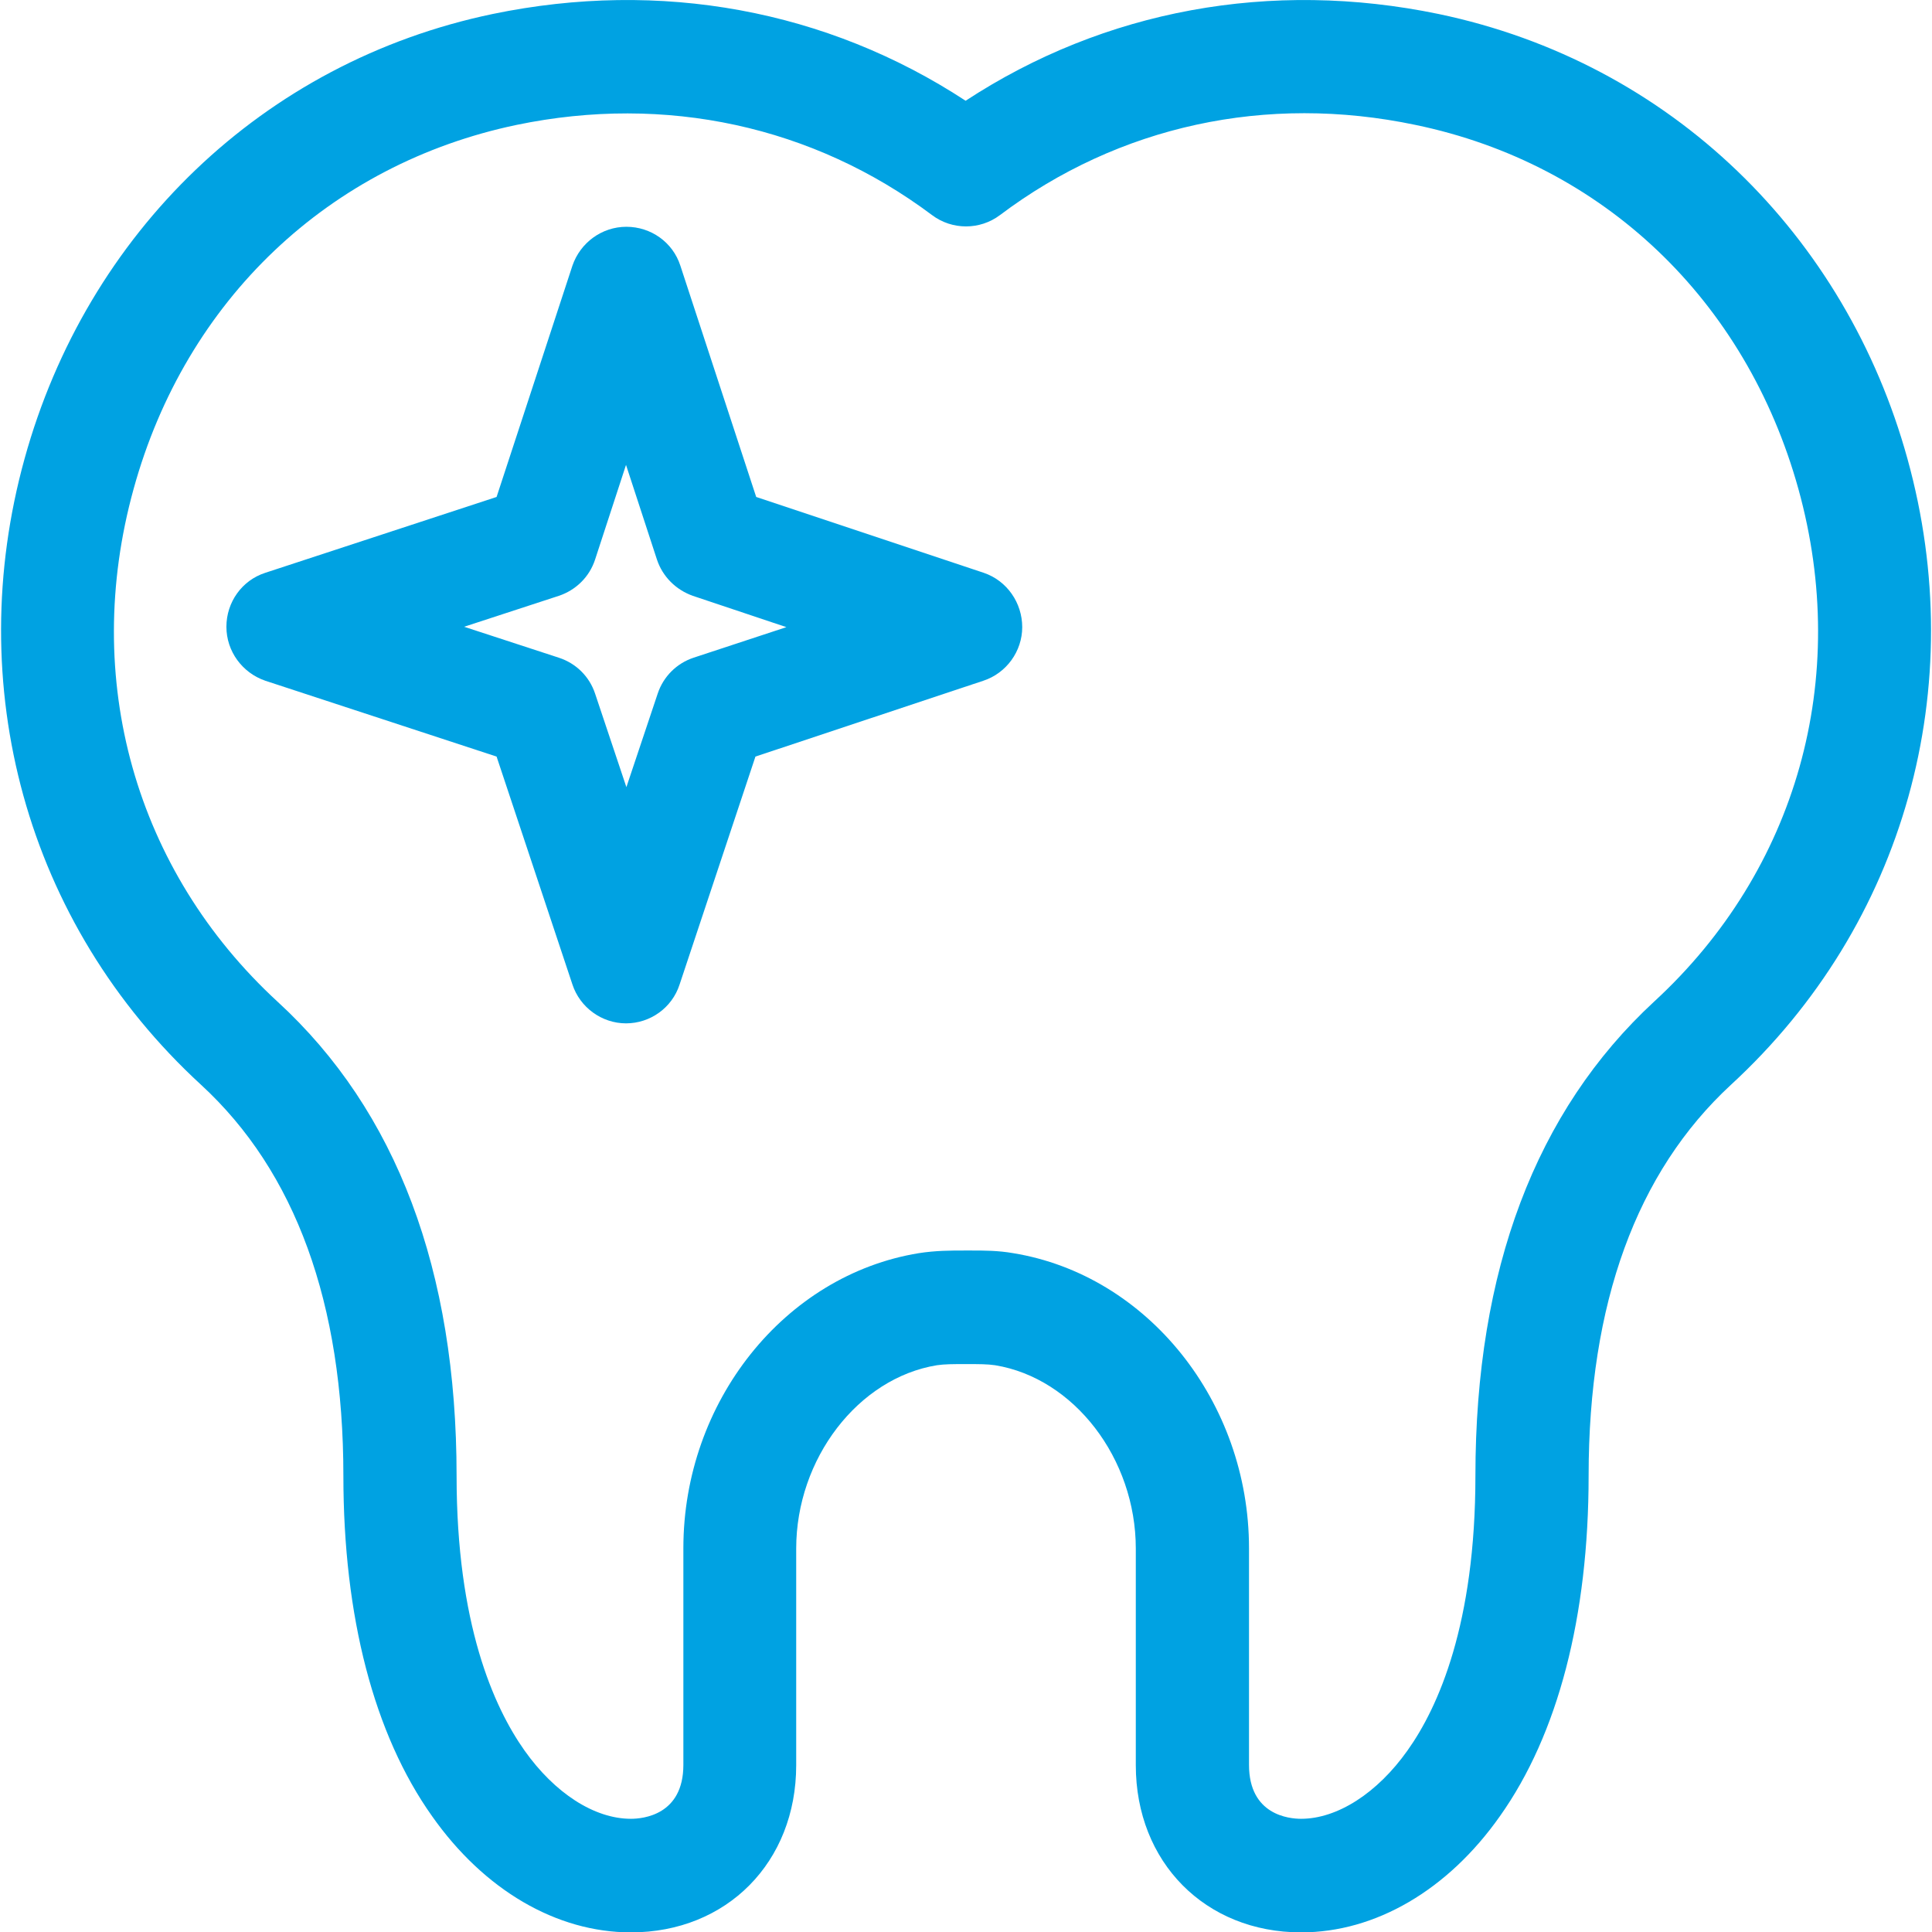 <?xml version="1.0" encoding="utf-8"?>
<!-- Generator: Adobe Illustrator 26.3.1, SVG Export Plug-In . SVG Version: 6.00 Build 0)  -->
<svg version="1.1" id="Capa_1" xmlns="http://www.w3.org/2000/svg" xmlns:xlink="http://www.w3.org/1999/xlink" x="0px" y="0px"
	 viewBox="0 0 512 512" style="enable-background:new 0 0 512 512;" xml:space="preserve">
<style type="text/css">
	.st0{fill:#00A2E2;}
</style>
<g>
	<g>
		<path class="st0" d="M505.5,121.6C489.2,62.5,443,16.6,381.2,3.7c-44.4-9.2-88.5-1.1-125.3,23C219.1,2.6,175-5.5,130.6,3.7
			C69.6,16.4,23,61.8,6.5,121.6c-16.5,59.7,0.1,123,46.8,165.9c25,23,37.7,57.9,37.7,103.6c0,37.3,8.1,68.5,23.5,90.2
			c13.8,19.6,33,30.8,52.7,30.8c25.4,0,43.8-18.6,43.8-44.3v-57.4c0-23.8,16.4-45.2,37.3-48.6c2-0.3,4.4-0.3,7.1-0.3h0.6h0.6
			c2.7,0,5.1,0,7.1,0.3c20.9,3.4,37.3,24.7,37.3,48.6v57.4c0,25.7,18.4,44.3,43.8,44.3c19.7,0,38.9-11.2,52.7-30.8
			c15.4-21.7,23.5-52.9,23.5-90.2c0-45.7,12.7-80.5,37.7-103.6C505,244.9,522.2,181.9,505.5,121.6z M438.4,265.4
			c-31.4,29-47.4,71.2-47.4,125.7c0,39.2-9.8,61.3-18,72.8c-8,11.3-18.6,18.1-28.2,18.1c-3.2,0-13.8-1-13.8-14.3v-57.4
			c0-38.8-26.9-72.4-62.5-78.2c-4-0.7-7.7-0.7-11-0.7c-0.3,0-0.7,0-1,0H256h-0.5c-3.5,0-7.5,0-12,0.7c-35.6,5.8-62.4,39.4-62.4,78.2
			v57.4c0,13.3-10.7,14.3-13.9,14.3c-9.7,0-20.2-6.8-28.2-18.1c-8.2-11.6-18-33.6-18-72.8c0-54.4-15.9-96.7-47.4-125.6
			c-37.8-34.8-52.1-85.6-38.2-135.9c13.8-50.1,51.8-86.1,101.5-96.5c39.5-8.2,78.6,0.3,110.1,23.9c5.3,4,12.7,4,18,0
			c31.5-23.7,70.6-32.2,110.1-23.9c49.7,10.3,87.6,46.4,101.5,96.5C490.5,179.8,476.2,230.6,438.4,265.4z"/>
	</g>
</g>
<g>
	<g>
		<path class="st0" d="M260.7,151.8l-60.3-20.1l-20.1-61.3c-2-6.2-7.8-10.3-14.3-10.3s-12.2,4.2-14.3,10.3l-20.1,61.3l-61.3,20.1
			c-6.2,2-10.3,7.8-10.3,14.3s4.2,12.2,10.3,14.3l61.3,20.1l20.1,60.4c2,6.1,7.8,10.3,14.2,10.3s12.2-4.1,14.2-10.3l20.1-60.4
			l60.4-20.1c6.1-2,10.3-7.8,10.3-14.2S266.9,153.9,260.7,151.8z M183.8,174.3c-4.5,1.5-8,5-9.5,9.5l-8.3,24.8l-8.3-24.8
			c-1.5-4.5-5-8-9.6-9.5l-25.1-8.2l25.1-8.2c4.5-1.5,8.1-5,9.6-9.6l8.2-25.1l8.2,25.1c1.5,4.5,5,8,9.5,9.6l24.8,8.3L183.8,174.3z"/>
	</g>
</g>
</svg>
